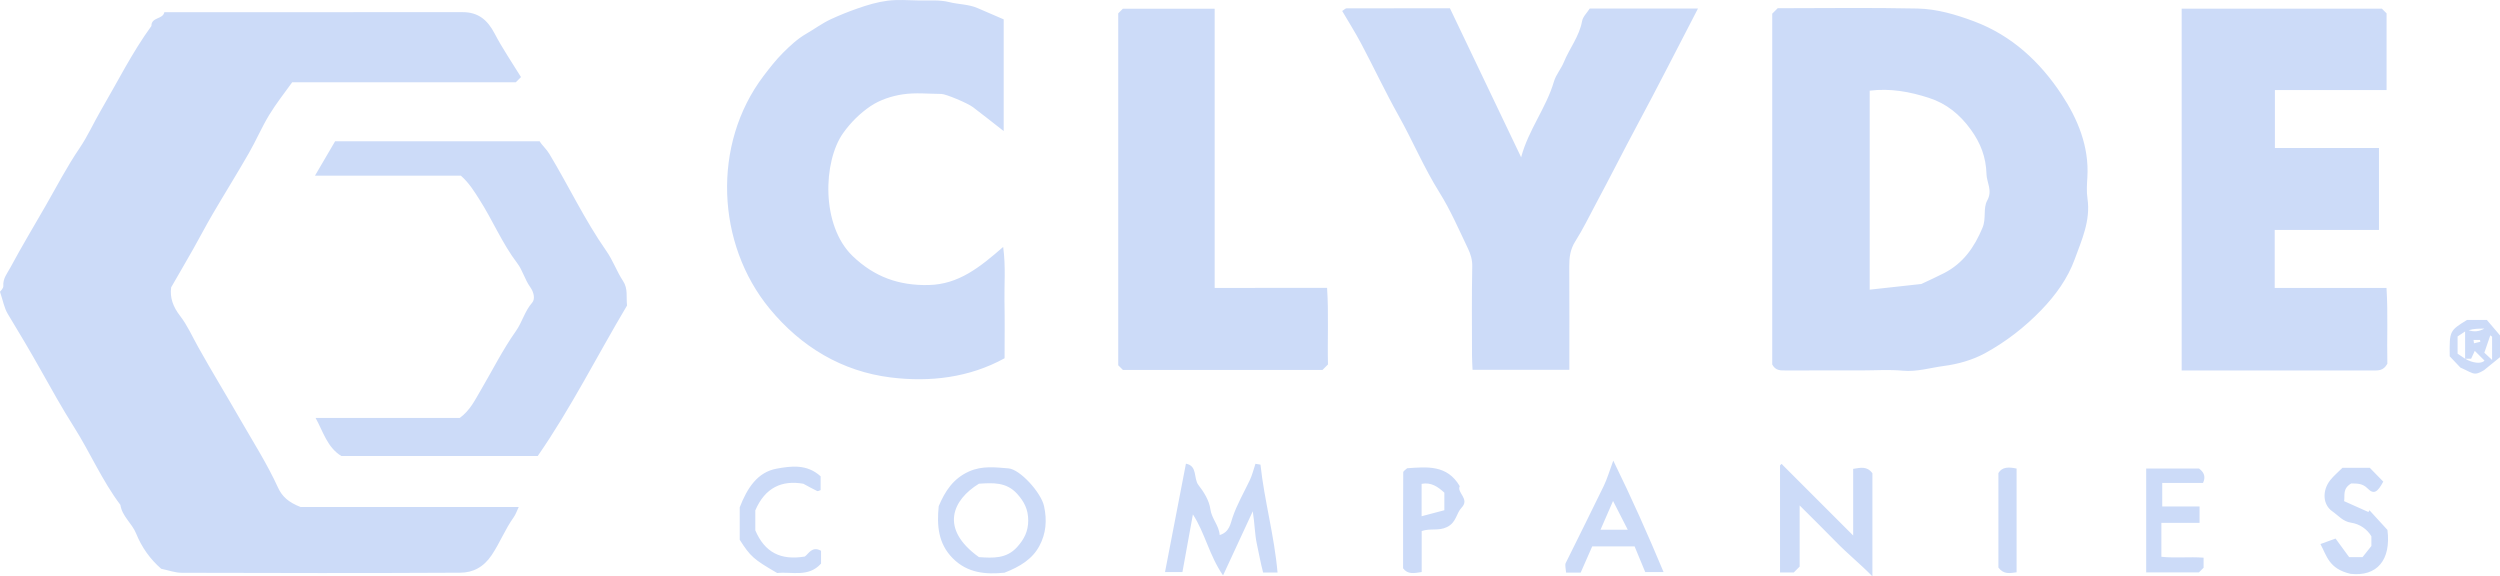 <svg xmlns="http://www.w3.org/2000/svg" id="uuid-6b5a8fa3-04ef-488f-aba7-9a17770058bb" data-name="uuid-b3ec10a9-40f2-456e-a1ef-89fc57ad5744" viewBox="0 0 641.86 147.97"><path d="M323.62,119.29c.99,9.24,3.56,18.25,4.38,27.71h-3.7c-.64-2.42-1.08-4.92-1.61-7.35-.55-2.49-.52-5.03-1.05-8.38-2.72,5.88-5.07,10.94-7.63,16.47-3.55-5.14-4.61-10.86-7.74-15.67-.89,4.91-1.77,9.72-2.69,14.81h-4.47c1.78-9.23,3.56-18.44,5.37-27.83,3.05.55,1.89,3.8,3.22,5.49,1.4,1.79,2.76,3.99,3.05,6.16.34,2.52,2.2,4.12,2.4,6.67,2.52-.75,2.78-2.98,3.28-4.45,1.15-3.41,2.94-6.46,4.46-9.66.59-1.24.92-2.61,1.44-4.18.61.1.92.15,1.29.21ZM340.71,73.91h0s-28.85.01-28.85.01V2.24h-23.57c-.31.31-.66.66-1.19,1.19v90.35c.53.53.88.88,1.19,1.19h51.26l1.4-1.4c-.16-6.36.21-12.93-.23-19.66ZM641.86,86.11h0v5.59c-1.08.88-2.36,1.92-4.1,3.34-.3.13-1.27.87-2.26.88-.95,0-1.92-.74-3.81-1.55-.39-.41-1.52-1.6-2.74-2.89-.08-6.52-.05-6.57,4.44-9.33h5.1c.94,1.1,2,2.35,3.37,3.96ZM633.82,84.78c1.35.48,2.69.35,4.01-.41-1.34,0-2.67,0-4.01.41ZM636.73,87.27h0s-1.66.01-1.66.01c.04.29.07.58.11.86.54-.13,1.08-.26,1.63-.39-.03-.16-.05-.32-.08-.48ZM637.88,92.58l-2.5-2.5c-.32.7-.63,1.37-.93,2.02h-1.55v-7c-.64.43-1.28.85-1.93,1.28v4.43c.65.43,1.29.86,1.93,1.29,1.99,1.17,4.17,1.38,4.98.48ZM639.83,86.45c-.15-.12-.3-.24-.46-.36-.49,1.42-.98,2.85-1.53,4.47.53.5,1.08,1.01,1.99,1.85v-5.96h0ZM322.33,119.08s0,0,0,0c0,0,0-.01,0-.02v.02ZM155.69,64.46c-5.55-7.93-9.67-16.69-14.65-24.95-.78-1.3-1.87-2.18-2.49-3.24h-52.51c-1.72,2.93-3.38,5.77-5.17,8.83h37.46c2.18,1.96,3.38,3.98,4.69,6.02,3.46,5.38,5.89,11.35,9.79,16.47,1.38,1.82,1.96,4.23,3.3,6.09,1.02,1.41,1.3,3.14.53,4.02-1.93,2.2-2.57,5.03-4.18,7.3-3.43,4.85-6.07,10.16-9.07,15.26-1.47,2.49-2.67,5.07-5.35,7.05h-37.01c1.96,3.54,2.98,7.54,6.61,9.77h50.42c8.48-12.22,15.26-25.76,22.93-38.64-.26-2.21.3-4.29-1.02-6.28-1.61-2.44-2.6-5.31-4.28-7.7ZM77.27,130.21c-3.17-1.22-4.83-2.7-5.9-5.04-2.77-6.06-6.37-11.71-9.68-17.46-3.55-6.2-7.29-12.31-10.78-18.56-1.52-2.71-2.79-5.61-4.67-8.04-1.81-2.34-2.66-4.68-2.3-7.33,1.96-3.4,3.84-6.62,5.68-9.87,1.68-2.97,3.25-6,4.97-8.94,3.07-5.24,6.28-10.39,9.3-15.65,1.85-3.21,3.31-6.66,5.23-9.82,1.81-2.98,4.01-5.73,5.9-8.38h57.41c.47-.47.94-.94,1.33-1.33-2.29-3.73-4.76-7.33-6.77-11.18-1.8-3.45-4.17-5.49-8.19-5.49-25.49.02-50.97.01-76.61.01-.33,1.89-3.35,1.19-3.32,3.54-4.96,6.82-8.71,14.38-12.95,21.63-1.87,3.21-3.4,6.65-5.48,9.71-3.25,4.77-5.89,9.89-8.76,14.88-3.01,5.24-6.13,10.42-8.99,15.75-.85,1.59-1.97,2.81-1.84,4.78.04.62-.73,1.29-.85,1.49.76,2.25,1.07,4.17,2.01,5.71,2.91,4.78,5.76,9.59,8.5,14.47,2.73,4.87,5.46,9.77,8.45,14.49,4.17,6.58,7.24,13.8,11.95,20.05.43,2.94,2.97,4.71,4.03,7.33,1.44,3.57,3.65,6.65,6.45,9.07,1.88.39,3.58,1.03,5.27,1.03,23.83.07,47.65.11,71.48-.02,3.28-.02,6-1.39,8.11-4.54,2.1-3.14,3.45-6.65,5.64-9.7.49-.68.76-1.52,1.29-2.63h-55.91v.04ZM268.05,129.93c.81,3.71.5,7.06-1.19,10.23-1.79,3.35-4.94,5.32-8.97,6.88-4.75.47-9.44.14-13.24-3.67-3.81-3.81-4.13-8.5-3.64-13.41,1.61-3.81,3.7-7.1,7.81-8.93,3.37-1.5,6.78-1.04,10.08-.78,3.02.24,8.4,6.25,9.15,9.68ZM263.99,133.61c0-2.8-1.04-4.83-2.84-6.82-2.77-3.07-6.26-2.83-9.81-2.6-6.71,4.09-10.24,11.51,0,18.85,3.56.23,7.05.47,9.81-2.6,1.8-2,2.84-4.02,2.84-6.82h0ZM206.67,142.85v.03c-6.21,1.05-10.32-1.03-12.75-6.72v-5.12c2.53-5.9,6.86-7.8,12.34-6.84,1.34.72,2.42,1.34,3.55,1.87.21.1.58-.15.88-.24v-3.54c-3.52-3.22-7.67-2.63-11.32-1.96-4.87.9-7.51,4.92-9.45,9.93v8.32c2.75,4.31,3.55,5.02,9.62,8.54,3.71-.41,8.01,1.2,11.26-2.42v-3.29c-2.33-1.32-3.24.86-4.13,1.44ZM257.9,77.63h-.01c-.08-4.51.36-9.06-.33-14.23-5.96,5.18-11.4,9.62-19.16,9.78-7.61.16-13.9-2.07-19.48-7.43-8.17-7.85-7.6-24.28-2.47-31.55,1.89-2.68,4.37-5.15,7.09-6.97,2.36-1.58,5.35-2.57,8.19-3,3.25-.5,6.65-.13,9.98-.11,1.09,0,6.7,2.34,8.09,3.39,2.51,1.91,4.99,3.87,7.89,6.14V4.97c-2.12-.91-4.39-1.87-6.65-2.87-2.33-1.03-4.9-.95-7.33-1.56-2.49-.63-5.21-.37-7.83-.42-2.66-.05-5.36-.27-7.99.06-2.6.33-5.18,1.1-7.66,1.97-2.32.81-4.61,1.72-6.86,2.76-2.3,1.06-4.27,2.55-6.41,3.78-2.2,1.27-4.14,3.08-5.96,4.9s-3.41,3.87-4.97,5.92c-13.29,17.54-12.12,43.14,1.58,59.75,8.09,9.81,18.57,16.1,31.1,17.65,10.02,1.24,20.12.07,29.21-4.93,0-5.03.07-9.69-.02-14.35ZM375.25,130.34h.01c-1.41,1.46-1.3,3.78-3.76,4.98-2.19,1.07-4.18.24-6.49,1.02v10.53c-1.93.28-3.55.7-4.78-.97,0-8.18-.01-16.4.04-24.62,0-.36.66-.71,1.01-1.06,5.09-.35,10.26-.94,13.5,4.6-.82,1.7,2.66,3.27.47,5.52ZM370.83,126.49c-1.7-1.55-3.43-2.74-5.84-2.26v8.31c2.29-.6,4.06-1.07,5.84-1.54v-4.51ZM609.29,95.12c1.36,0,2.66.08,3.65-1.74-.15-6.16.2-12.73-.22-19.46h-28.7v-14.88h26.77v-21.04h-26.72v-14.87h28.67V3.43c-.53-.53-.88-.88-1.2-1.2h-51.41v92.88h27.17c7.33,0,14.66-.02,21.99,0ZM565.62,123.99h0c.85-1.86-.02-2.94-1.03-3.69h-13.57v26.66h13.54c.38-.38.85-.85,1.2-1.2v-2.58c-3.71-.27-7.31.15-10.84-.23v-8.7h9.8v-4.22h-9.58v-6.04h10.48ZM609.29,95.12h-.01.01ZM414.2,118.26c4.84,9.86,8.91,19.05,12.91,28.61h-4.71c-.9-2.18-1.78-4.3-2.73-6.59h-10.88c-1.02,2.31-2.01,4.57-2.96,6.73h-3.75c-.06-.56-.14-1.02-.17-1.48-.02-.32-.06-.7.07-.96,3.26-6.62,6.59-13.22,9.8-19.86.86-1.79,1.41-3.73,2.41-6.43v-.02ZM417.92,136.01c-1.3-2.54-2.41-4.71-3.78-7.39-1.16,2.66-2.16,4.95-3.22,7.39h7ZM608.36,131.02h-.03c-.08.15-.17.3-.25.44-2.08-.93-4.16-1.86-6.24-2.79.23-1.57-.44-3.21,1.82-4.55,1.33.06,2.8-.14,4.22,1.3,1.57,1.59,2.52,1.01,4.01-1.77-1.17-1.19-2.33-2.38-3.46-3.54h-7.02c-1.06,1.06-2.23,2.03-3.15,3.19-2.03,2.58-2,6.23.59,8.01,1.46,1,2.66,2.58,4.78,2.89,2.17.32,4.09,1.61,5.21,3.49v2.49c-1.02,1.28-1.74,2.18-2.27,2.86h-3.44c-1.2-1.64-2.42-3.3-3.49-4.77-1.38.5-2.61.95-3.88,1.41,1.62,2.97,2.12,6.36,7.74,7.65,6.74.75,10.44-3.5,9.46-11.28-1.71-1.87-3.16-3.45-4.6-5.03ZM535.95,51c.83,5.64-1.51,10.69-3.31,15.63-1.76,4.82-4.83,9.12-8.55,12.97-4.3,4.46-9.12,8.17-14.45,11.09-3.19,1.74-6.95,2.8-10.57,3.27-3.49.46-6.91,1.55-10.56,1.21-3.46-.32-6.98-.07-10.48-.07-6.49,0-12.98-.01-19.47.01-1.35,0-2.68.12-3.55-1.53V3.51l1.4-1.4c11.95,0,23.93-.18,35.9.08,4.99.11,9.83,1.53,14.57,3.31,9.73,3.66,16.96,10.48,22.45,18.81,4.09,6.2,7.07,13.3,6.59,21.2-.11,1.82-.24,3.69.03,5.48h0ZM510.01,44.64h.01c-.14-4.33-1.51-7.91-4.04-11.39-2.82-3.88-6.24-6.68-10.77-8.13-4.9-1.58-9.88-2.5-15.18-1.84v51.09c4.68-.52,9.02-.99,13.26-1.46,1.96-.93,3.94-1.81,5.86-2.8,4.89-2.52,7.77-6.64,9.86-11.67.99-2.39.09-4.97,1.21-6.98,1.41-2.55-.14-4.57-.21-6.82ZM475.79,120.38v17.11c-6.26-6.26-12.15-12.15-18.03-18.03-.12-.12-.24-.33-.35-.32-.12,0-.24.21-.4.37v27.46h3.54l1.5-1.5v-15.7c3.35,3.35,6.39,6.33,9.36,9.38,2.9,2.99,6.18,5.62,9.32,8.82v-26.46c-1.38-1.87-3-1.44-4.94-1.13ZM406.19,5.42h0c-.71,3.93-3.24,7-4.69,10.56-.7,1.71-2.02,3.2-2.53,4.94-1.98,6.78-6.53,12.36-8.43,19.46-6.2-12.98-12.18-25.48-18.28-38.26-8.62,0-17.59,0-26.55.02-.26,0-.53.31-1.11.68,1.63,2.78,3.37,5.53,4.89,8.4,3.25,6.14,6.21,12.44,9.6,18.49,3.63,6.48,6.5,13.34,10.46,19.67,2.85,4.55,5.01,9.56,7.34,14.43.66,1.39,1.14,2.85,1.1,4.56-.15,7.66-.07,15.32-.06,22.97,0,1.27.1,2.53.14,3.61h24.85c0-8.97.03-17.77-.02-26.58-.01-2.28.23-4.32,1.53-6.38,1.98-3.13,3.61-6.5,5.36-9.77,3.58-6.66,6.97-13.42,10.55-20.09,5.29-9.84,10.34-19.81,15.6-29.93h-27.79c-.69,1.09-1.76,2.08-1.96,3.22ZM513.08,121.46v24.25c1.35,1.83,2.97,1.45,4.67,1.22v-26.63c-1.99-.42-3.71-.47-4.67,1.16Z" fill="#ccdbf8" stroke-width="0"></path></svg>
